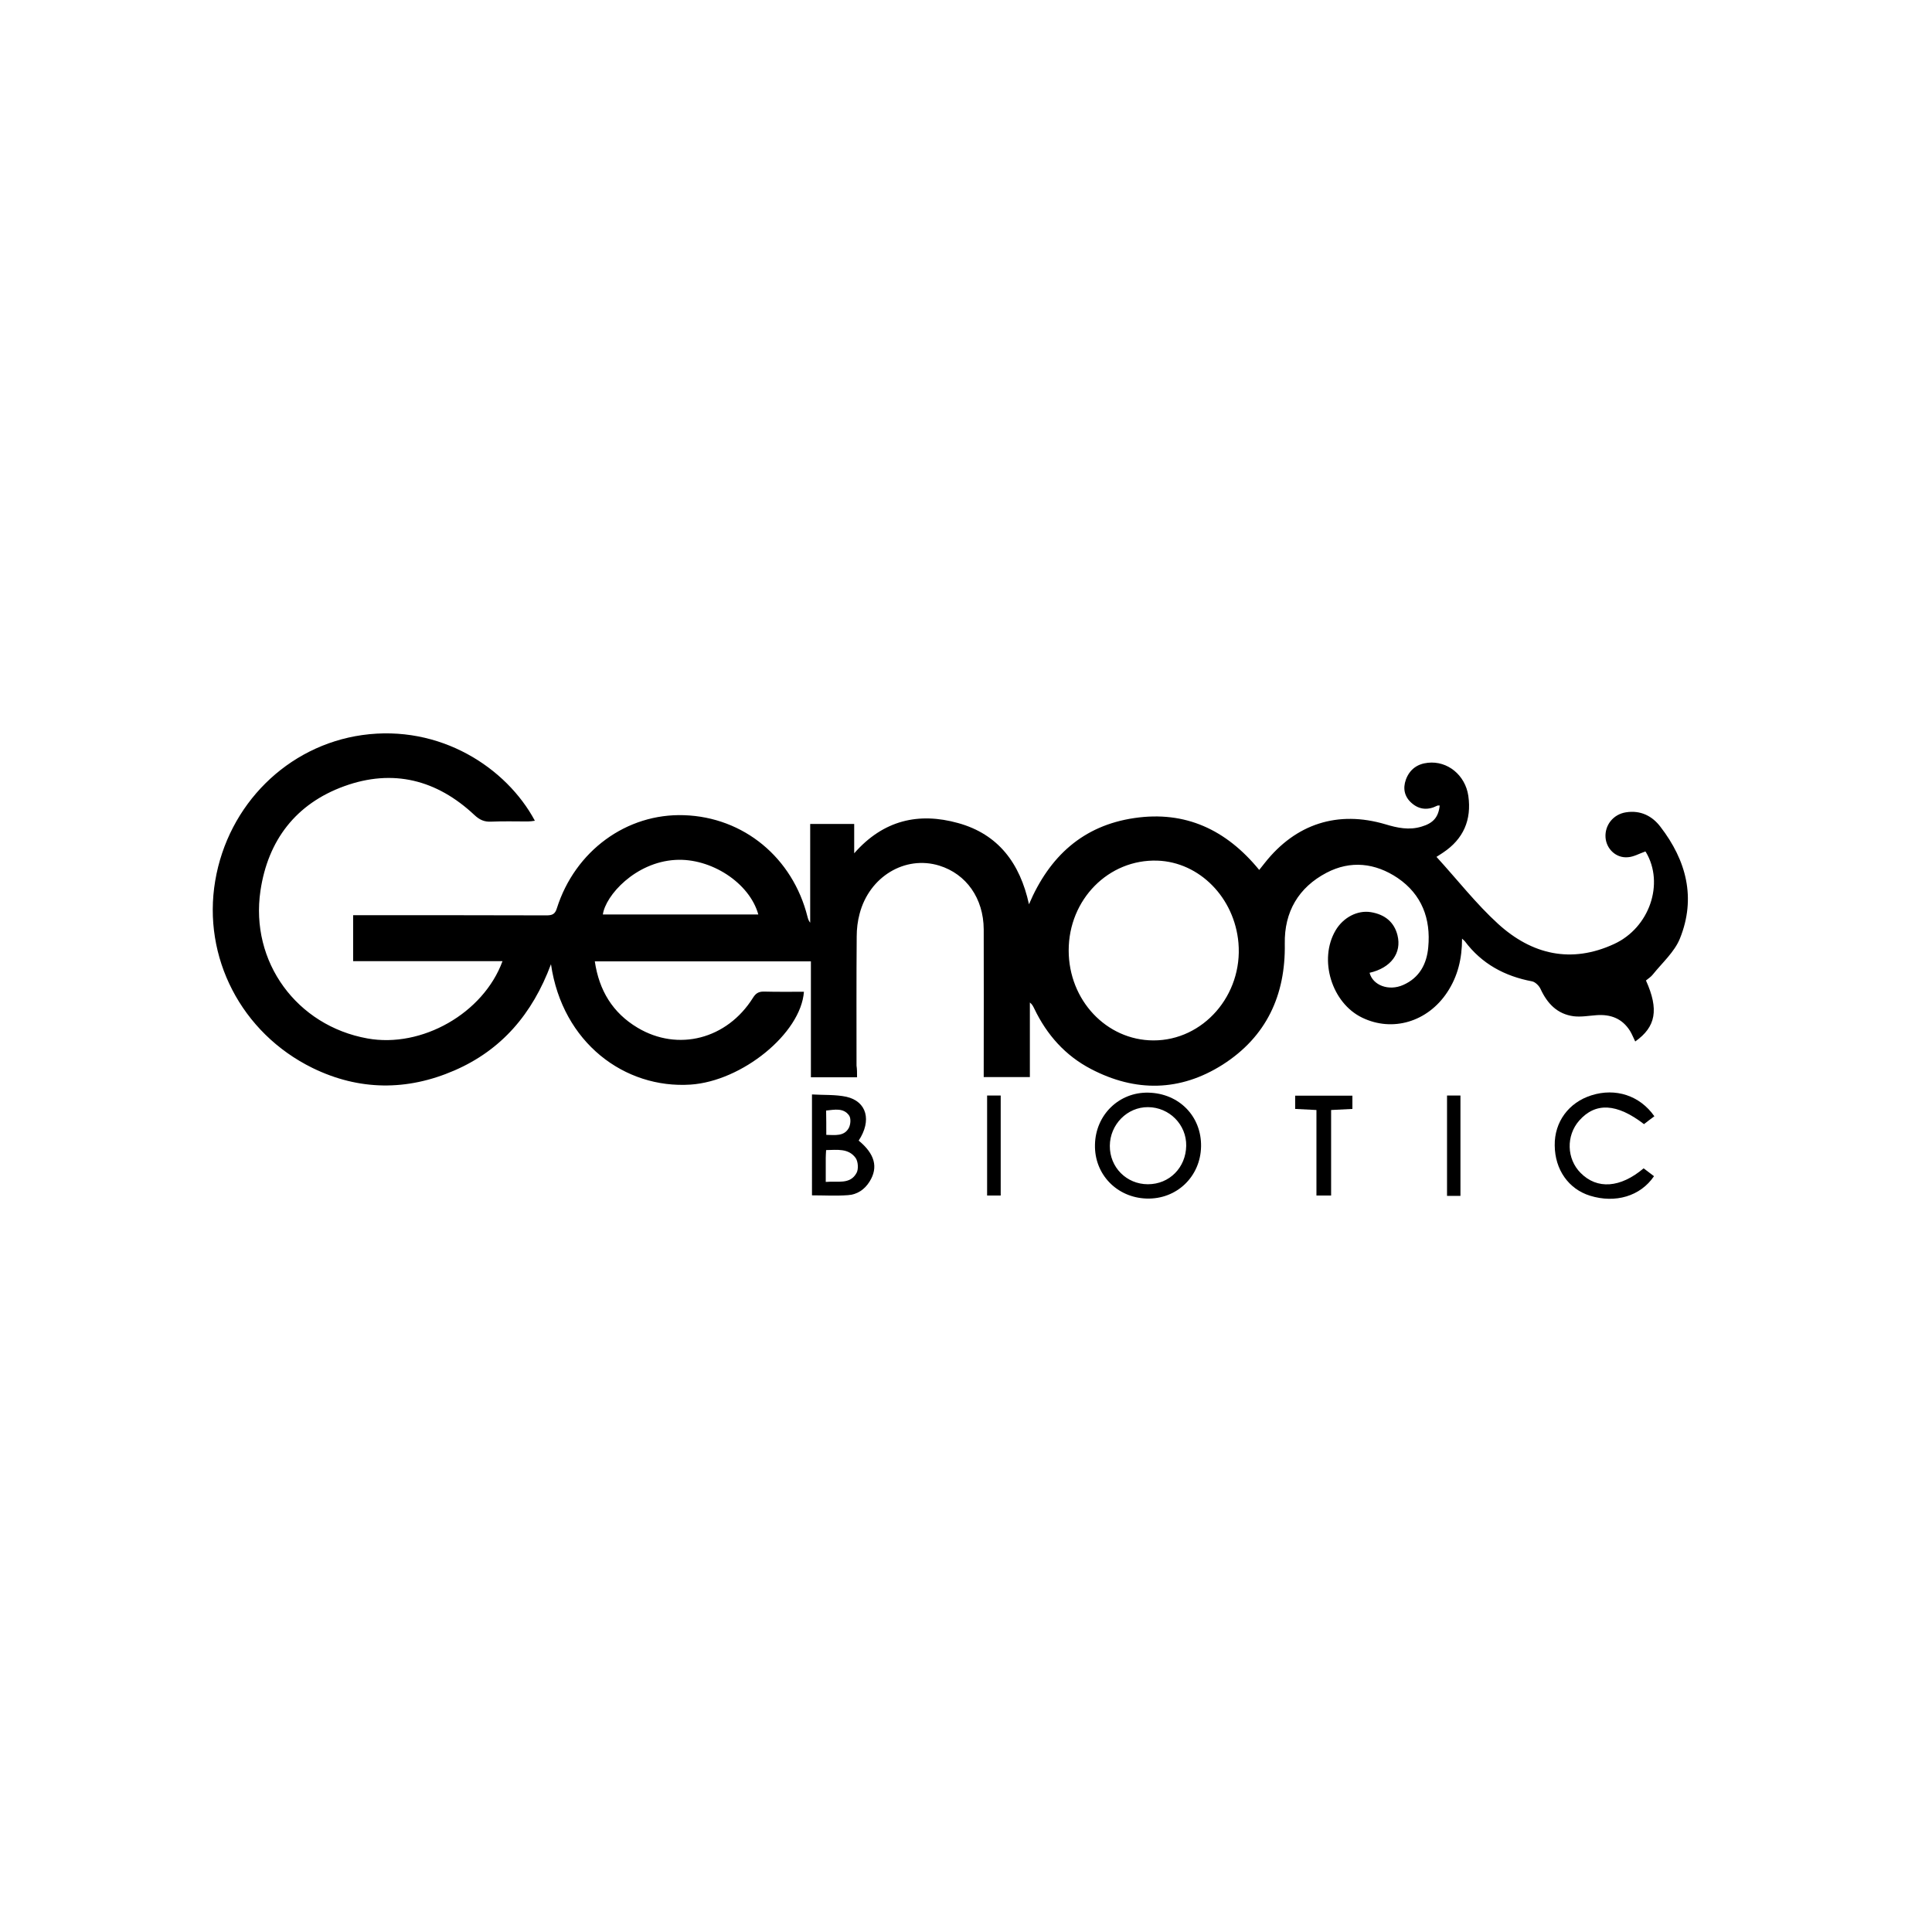 <?xml version="1.0" encoding="utf-8"?>
<!-- Generator: Adobe Illustrator 28.0.0, SVG Export Plug-In . SVG Version: 6.00 Build 0)  -->
<svg version="1.1" id="Layer_1" xmlns="http://www.w3.org/2000/svg" xmlns:xlink="http://www.w3.org/1999/xlink" x="0px" y="0px"
	 viewBox="0 0 1080 1080" style="enable-background:new 0 0 1080 1080;" xml:space="preserve">
<g>
	<path d="M479.1,602.2c-9,0-17.1,0-25.8,0c0-21.7,0-43.1,0-64.8c-40.4,0-80.3,0-120.8,0c2.4,16.3,10,28.8,23.9,37.1
		c22.6,13.5,50,6.4,64.5-16.7c1.5-2.4,3-3.5,6-3.5c7.5,0.2,15,0.1,22.5,0.1c-1.7,23.3-34.6,50-63.4,51.9
		c-36.7,2.4-71.6-23.3-78-67.3c-10.4,27.9-27.7,48-54,59.4c-26.5,11.5-53.3,11.3-79.3-1.4c-39.9-19.6-61.6-62-54.4-104.6
		c7.2-42.7,40.4-75.6,82.2-81.5c43.5-6.1,80.6,18.2,96.5,47.9c-1.4,0.2-2.6,0.4-3.9,0.4c-6.8,0-13.7-0.2-20.5,0.1
		c-3.9,0.2-6.5-1-9.4-3.7c-21-19.7-45.5-26-72.8-16.1c-27,9.8-42.6,30.2-46.8,58.4c-5.9,39.8,20.3,75.5,59.8,82.6
		c30.3,5.5,64.8-14,75.5-43.2c-27.9,0-55.5,0-83.5,0c0-8.8,0-16.9,0-25.7c2.2,0,4.2,0,6.2,0c34,0,68,0,101.9,0.1
		c3.1,0,4.8-0.6,5.8-4c10.2-32.1,39-53.1,71.1-52c33.3,1.1,60.7,23.7,69,56.8c0.3,1.1,0.6,2.2,1.5,3.3c0-18.3,0-36.5,0-55.2
		c8.4,0,16.2,0,24.6,0c0,5.1,0,10.1,0,16.4c16.4-18.7,36.2-23,58.1-16.9c22.4,6.2,34.6,22.4,39.6,45.4c11.4-26.8,30.2-44,58.9-48.2
		c28.5-4.2,51.4,6.5,69.8,29c1.1-1.4,2.1-2.6,3.1-3.9c17.3-21.9,40.8-29.5,67.5-21.6c6.6,2,13.2,3.4,20.1,1.3
		c6.5-1.9,9.5-5.2,10.2-11.8c-0.5,0-1-0.1-1.4,0.1c-5.1,2.6-10,2.3-14.3-1.5c-4-3.5-5-8.1-3.2-13.1c2.1-5.7,6.4-8.8,12.3-9.4
		c11-1.2,20.9,6.9,22.6,18.5c1.9,13.4-2.7,24.1-14.1,31.7c-0.8,0.5-1.6,1.1-3.7,2.4c11.7,12.8,22.1,26.2,34.5,37.5
		c18.8,17.1,40.8,22.3,64.8,11.2c19.8-9.1,28.2-33.8,17.8-51.3c-0.2-0.3-0.4-0.5-0.4-0.4c-3.4,1.2-6.5,3-9.7,3.2
		c-6.6,0.6-12-4.6-12.5-11c-0.5-6.9,4.3-13,11.4-14.1c8.1-1.3,14.7,2,19.3,8.1c14.5,18.8,20,39.8,10.9,62.4
		c-3,7.5-9.9,13.6-15.2,20.2c-1,1.3-2.5,2.2-3.8,3.3c7.3,16.2,5.6,25.9-6,34.1c-1-2-1.8-4.1-2.9-5.9c-4.4-7-10.9-9.4-18.8-8.8
		c-4.2,0.3-8.5,1.1-12.7,0.6c-9.1-1.2-14.7-7-18.5-15.2c-0.8-1.8-2.9-3.9-4.7-4.3c-15.4-2.9-28.2-9.8-37.7-22.5
		c-0.3-0.3-0.6-0.6-1.5-1.4c0,11.2-2.4,21.1-8.3,30c-10.9,16.5-30.5,22.4-47.5,14.2c-17.1-8.2-24.5-32.5-14.9-48.8
		c4.3-7.3,12.3-11.4,19.7-10.2c8,1.3,13.1,5.7,14.9,12.9c2.5,10-3.7,18.3-15.6,21c1.8,7,10.7,10.4,18.8,6.8c9.1-4,13.2-11.8,14-21.1
		c1.5-15.9-3.6-29.5-17.1-38.7c-12.5-8.4-26.3-10-39.8-2.9c-15.6,8.2-23.6,21.8-23.3,39.6c0.5,28.8-10.3,52.1-34.8,67.7
		c-23.7,15-48.6,15.4-73.5,2.4c-14.4-7.5-24.7-19.1-31.7-33.7c-0.6-1.2-1.1-2.4-2.5-3.5c0,13.8,0,27.6,0,41.7c-8.7,0-16.8,0-25.8,0
		c0-1.7,0-3.5,0-5.3c0-25.8,0.1-51.6,0-77.3c-0.1-17.3-9.7-30.9-24.8-35.6c-19.1-5.9-39.2,6.1-44.6,27c-1.1,4.1-1.6,8.4-1.6,12.6
		c-0.2,24.1-0.1,48.1-0.1,72.2C479.1,597.6,479.1,599.7,479.1,602.2z M597.4,531.3c0,27.8,21.1,50.2,47.3,50.3
		c27.9,0.1,50.1-25.3,47.6-54.5c-2.2-25.3-21.8-45.2-45.3-46C619.7,480.2,597.4,502.8,597.4,531.3z M423.9,511.2
		c-4.9-17.7-26.5-31.7-46.4-30.5c-22.3,1.3-39,19.8-40.5,30.5C365.9,511.2,394.9,511.2,423.9,511.2z"/>
	<path d="M642,610.8c17.1,0.4,29.7,13.2,29.4,30.1c-0.3,16.8-13.6,29.6-30.4,29.1c-16.7-0.5-29.3-13.6-28.9-30.1
		C612.4,623.2,625.6,610.4,642,610.8z M641.7,662c12,0,21.2-9.3,21.4-21.5c0.2-11.8-9.4-21.5-21.3-21.6
		c-11.7-0.1-21.3,9.7-21.4,21.6C620.3,652.5,629.7,662,641.7,662z"/>
	<path d="M453.9,611.8c6.5,0.4,13.1,0,19.2,1.3c11.5,2.6,14.3,13.3,6.9,24.5c9,7.4,11.1,14.9,6.1,22.9c-2.8,4.5-7,7.3-12.1,7.6
		c-6.6,0.5-13.2,0.1-20.1,0.1C453.9,649.8,453.9,631.3,453.9,611.8z M461.6,660.7c6.7-0.6,13.6,1.6,17.2-5c1.2-2.1,0.9-6.4-0.5-8.4
		c-4-5.5-10.3-4.5-16.5-4.4c-0.1,1.8-0.2,3.1-0.2,4.4C461.6,651.5,461.6,655.7,461.6,660.7z M461.9,634.4c5,0.1,10,0.9,12.6-3.9
		c1-1.9,1.3-5.4,0.1-7c-3.1-4.3-8-3.2-12.8-2.7C461.9,625.2,461.9,629.4,461.9,634.4z"/>
	<path d="M924.8,624c-2.2,1.6-4,3-5.8,4.4c-15.2-11.7-27.1-12.3-36.2-2c-7.4,8.4-7.1,21.4,0.8,29.3c9.2,9.3,22.2,8.4,35.2-2.6
		c1.9,1.5,3.9,2.9,5.8,4.4c-7.6,11.2-21.6,15.3-35.8,10.9c-11.9-3.7-19.6-14.5-19.7-28.1c-0.2-13.1,7.8-24,20.5-28
		C903.1,608,916.7,612.4,924.8,624z"/>
	<path d="M735.9,620.5c-4.2-0.2-7.9-0.4-11.9-0.6c0-2.5,0-4.8,0-7.4c10.6,0,21.2,0,32,0c0,2.5,0,4.7,0,7.4
		c-3.9,0.2-7.7,0.4-11.9,0.6c0,16.1,0,31.8,0,47.8c-2.8,0-5.2,0-8.2,0C735.9,652.5,735.9,636.7,735.9,620.5z"/>
	<path d="M551.8,612.4c2.8,0,5.1,0,7.6,0c0,18.7,0,37.1,0,55.9c-2.4,0-4.8,0-7.6,0C551.8,649.8,551.8,631.3,551.8,612.4z"/>
	<path d="M808.9,612.4c2.6,0,4.9,0,7.5,0c0,18.8,0,37.2,0,56.1c-2.5,0-4.8,0-7.5,0C808.9,649.9,808.9,631.5,808.9,612.4z"/>
</g>
</svg>
